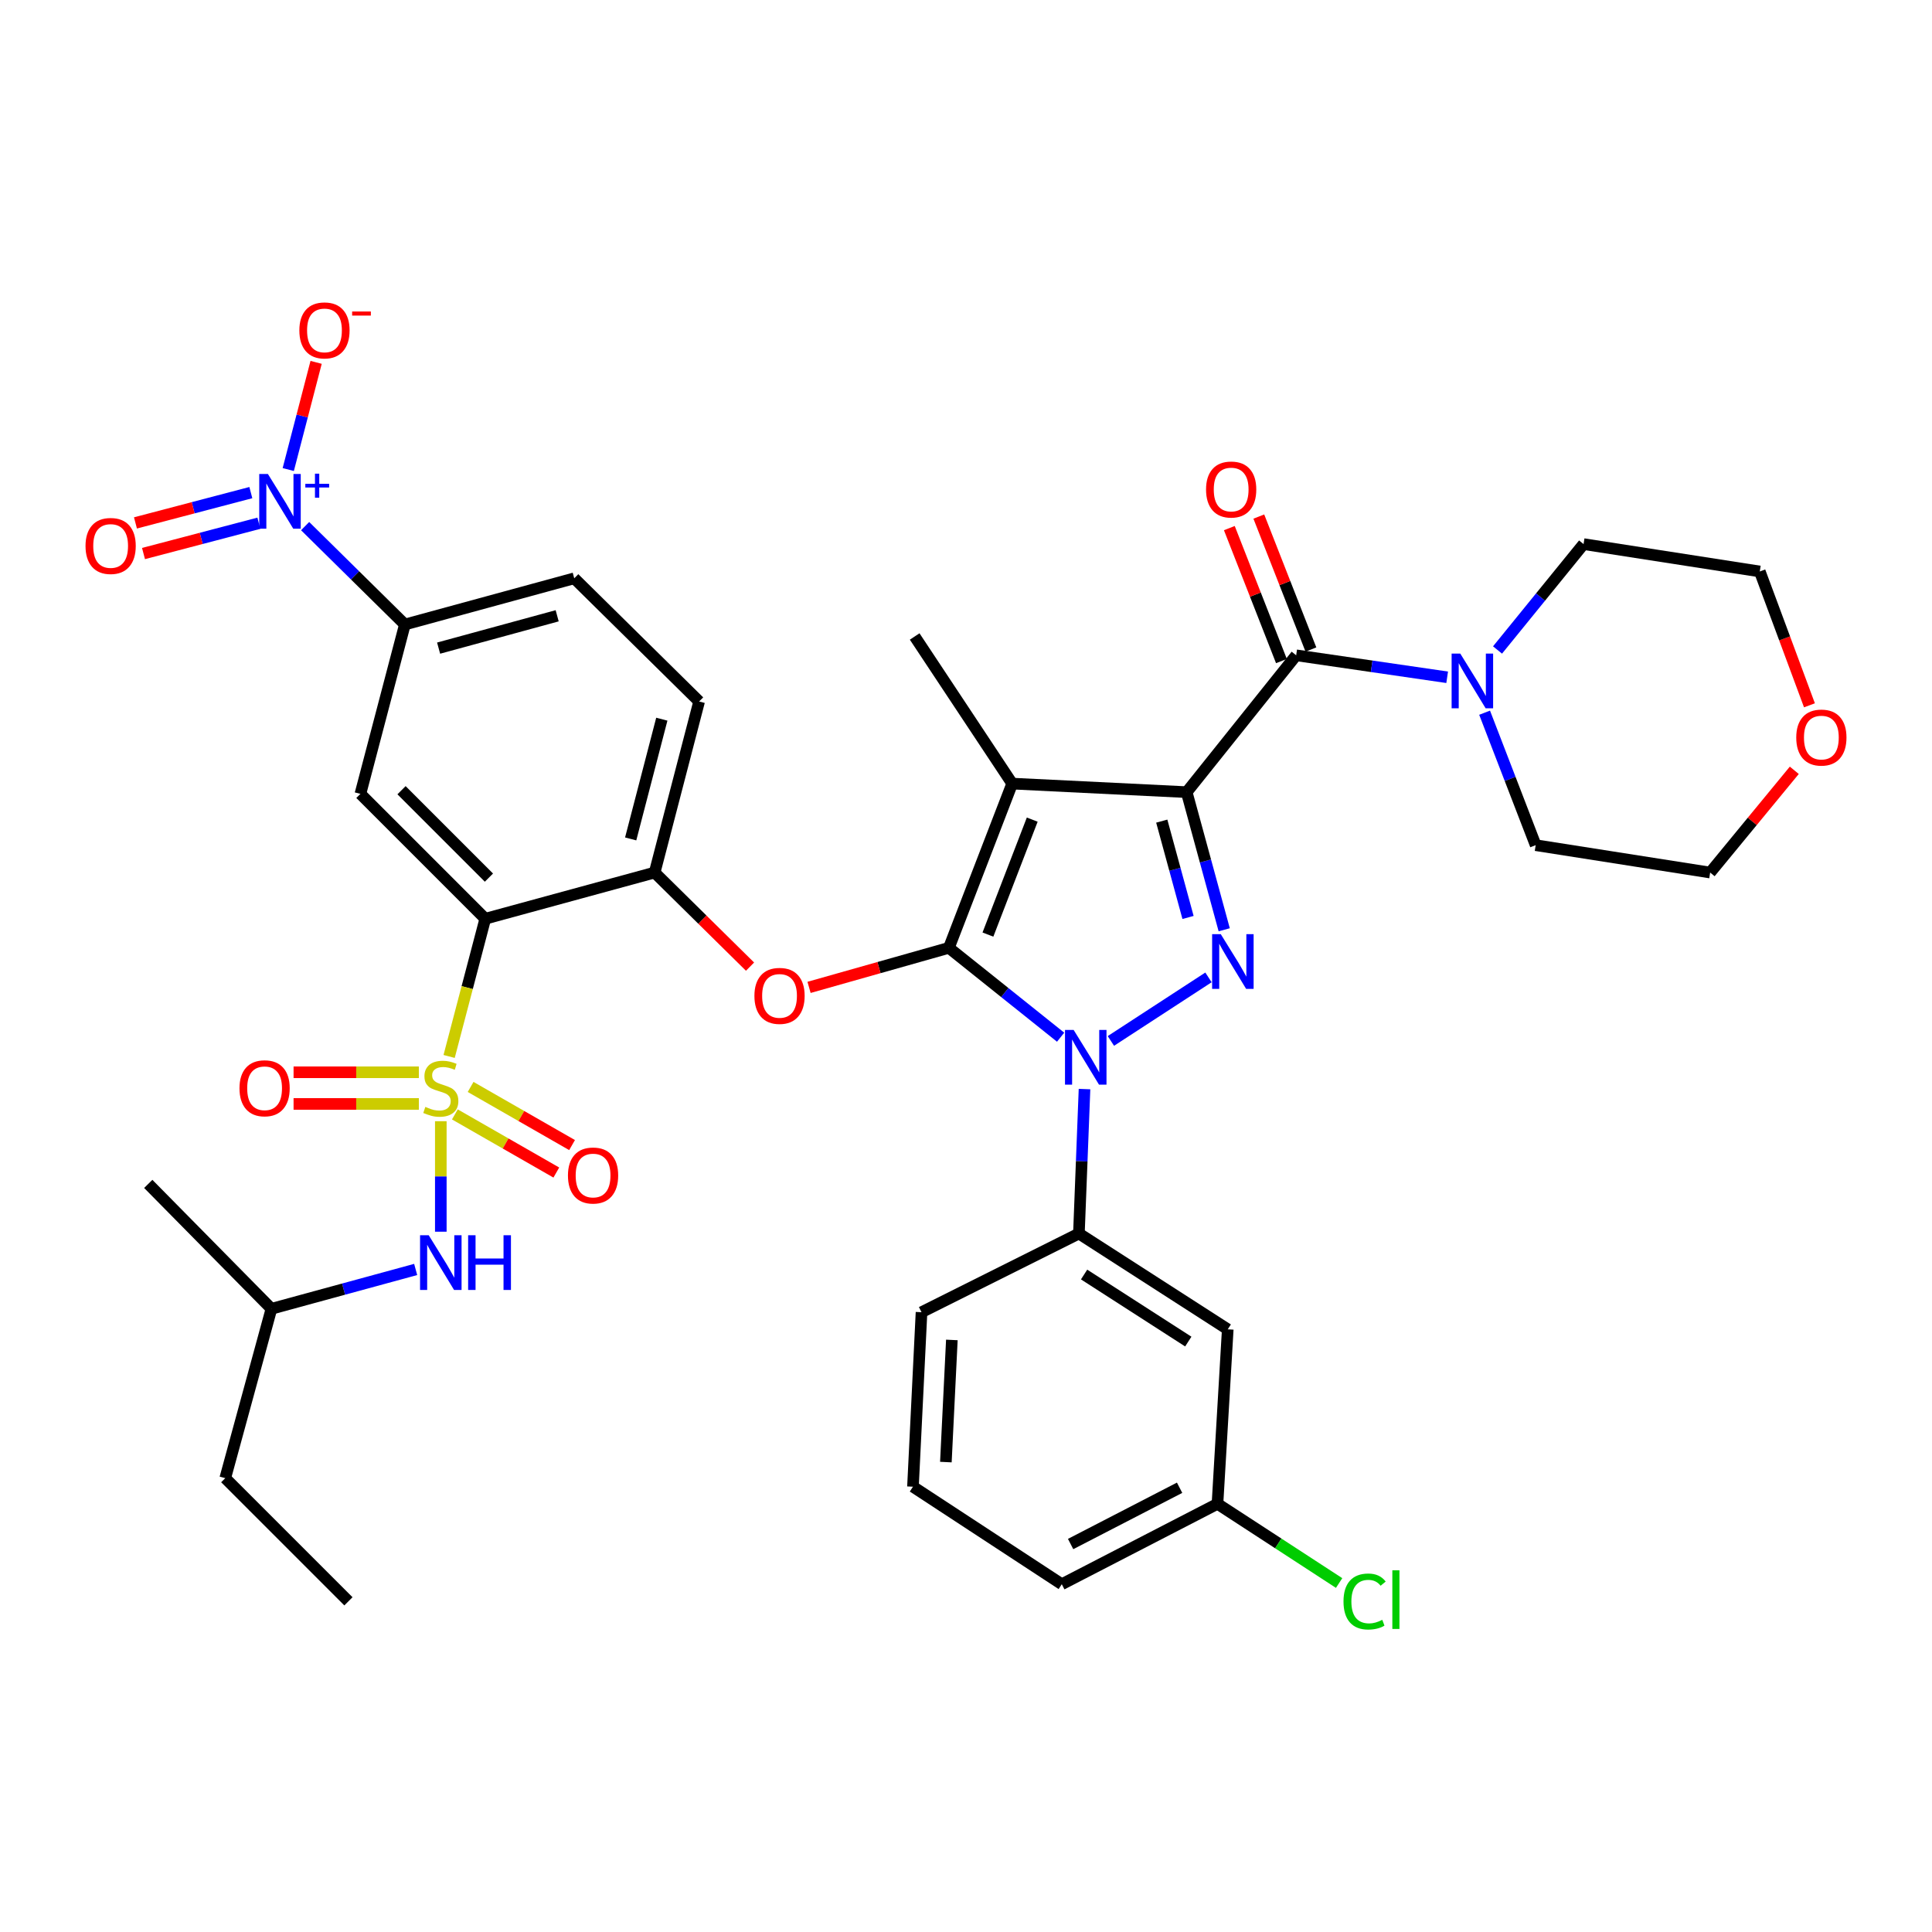 <?xml version='1.0' encoding='iso-8859-1'?>
<svg version='1.1' baseProfile='full'
              xmlns='http://www.w3.org/2000/svg'
                      xmlns:rdkit='http://www.rdkit.org/xml'
                      xmlns:xlink='http://www.w3.org/1999/xlink'
                  xml:space='preserve'
width='1000px' height='1000px' viewBox='0 0 1000 1000'>
<!-- END OF HEADER -->
<rect style='opacity:1.0;fill:#FFFFFF;stroke:none' width='1000' height='1000' x='0' y='0'> </rect>
<path class='bond-0' d='M 928.726,398.706 L 906.952,425.168' style='fill:none;fill-rule:evenodd;stroke:#FF0000;stroke-width:6px;stroke-linecap:butt;stroke-linejoin:miter;stroke-opacity:1' />
<path class='bond-0' d='M 906.952,425.168 L 885.177,451.63' style='fill:none;fill-rule:evenodd;stroke:#000000;stroke-width:6px;stroke-linecap:butt;stroke-linejoin:miter;stroke-opacity:1' />
<path class='bond-1' d='M 936.571,365.071 L 923.716,330.431' style='fill:none;fill-rule:evenodd;stroke:#FF0000;stroke-width:6px;stroke-linecap:butt;stroke-linejoin:miter;stroke-opacity:1' />
<path class='bond-1' d='M 923.716,330.431 L 910.861,295.791' style='fill:none;fill-rule:evenodd;stroke:#000000;stroke-width:6px;stroke-linecap:butt;stroke-linejoin:miter;stroke-opacity:1' />
<path class='bond-2' d='M 670.898,339.182 L 709.975,344.87' style='fill:none;fill-rule:evenodd;stroke:#000000;stroke-width:6px;stroke-linecap:butt;stroke-linejoin:miter;stroke-opacity:1' />
<path class='bond-2' d='M 709.975,344.87 L 749.052,350.558' style='fill:none;fill-rule:evenodd;stroke:#0000FF;stroke-width:6px;stroke-linecap:butt;stroke-linejoin:miter;stroke-opacity:1' />
<path class='bond-3' d='M 678.527,336.193 L 665.045,301.781' style='fill:none;fill-rule:evenodd;stroke:#000000;stroke-width:6px;stroke-linecap:butt;stroke-linejoin:miter;stroke-opacity:1' />
<path class='bond-3' d='M 665.045,301.781 L 651.563,267.369' style='fill:none;fill-rule:evenodd;stroke:#FF0000;stroke-width:6px;stroke-linecap:butt;stroke-linejoin:miter;stroke-opacity:1' />
<path class='bond-3' d='M 663.268,342.171 L 649.787,307.759' style='fill:none;fill-rule:evenodd;stroke:#000000;stroke-width:6px;stroke-linecap:butt;stroke-linejoin:miter;stroke-opacity:1' />
<path class='bond-3' d='M 649.787,307.759 L 636.305,273.347' style='fill:none;fill-rule:evenodd;stroke:#FF0000;stroke-width:6px;stroke-linecap:butt;stroke-linejoin:miter;stroke-opacity:1' />
<path class='bond-4' d='M 670.898,339.182 L 614.223,410.014' style='fill:none;fill-rule:evenodd;stroke:#000000;stroke-width:6px;stroke-linecap:butt;stroke-linejoin:miter;stroke-opacity:1' />
<path class='bond-5' d='M 768.432,368.894 L 781.647,403.179' style='fill:none;fill-rule:evenodd;stroke:#0000FF;stroke-width:6px;stroke-linecap:butt;stroke-linejoin:miter;stroke-opacity:1' />
<path class='bond-5' d='M 781.647,403.179 L 794.862,437.463' style='fill:none;fill-rule:evenodd;stroke:#000000;stroke-width:6px;stroke-linecap:butt;stroke-linejoin:miter;stroke-opacity:1' />
<path class='bond-6' d='M 775.118,336.431 L 797.385,309.028' style='fill:none;fill-rule:evenodd;stroke:#0000FF;stroke-width:6px;stroke-linecap:butt;stroke-linejoin:miter;stroke-opacity:1' />
<path class='bond-6' d='M 797.385,309.028 L 819.653,281.624' style='fill:none;fill-rule:evenodd;stroke:#000000;stroke-width:6px;stroke-linecap:butt;stroke-linejoin:miter;stroke-opacity:1' />
<path class='bond-7' d='M 819.653,281.624 L 910.861,295.791' style='fill:none;fill-rule:evenodd;stroke:#000000;stroke-width:6px;stroke-linecap:butt;stroke-linejoin:miter;stroke-opacity:1' />
<path class='bond-8' d='M 561.344,563.704 L 559.892,601.086' style='fill:none;fill-rule:evenodd;stroke:#0000FF;stroke-width:6px;stroke-linecap:butt;stroke-linejoin:miter;stroke-opacity:1' />
<path class='bond-8' d='M 559.892,601.086 L 558.441,638.469' style='fill:none;fill-rule:evenodd;stroke:#000000;stroke-width:6px;stroke-linecap:butt;stroke-linejoin:miter;stroke-opacity:1' />
<path class='bond-9' d='M 574.994,538.79 L 625.508,505.899' style='fill:none;fill-rule:evenodd;stroke:#0000FF;stroke-width:6px;stroke-linecap:butt;stroke-linejoin:miter;stroke-opacity:1' />
<path class='bond-10' d='M 548.974,536.857 L 520.058,513.727' style='fill:none;fill-rule:evenodd;stroke:#0000FF;stroke-width:6px;stroke-linecap:butt;stroke-linejoin:miter;stroke-opacity:1' />
<path class='bond-10' d='M 520.058,513.727 L 491.141,490.596' style='fill:none;fill-rule:evenodd;stroke:#000000;stroke-width:6px;stroke-linecap:butt;stroke-linejoin:miter;stroke-opacity:1' />
<path class='bond-11' d='M 633.65,481.248 L 623.936,445.631' style='fill:none;fill-rule:evenodd;stroke:#0000FF;stroke-width:6px;stroke-linecap:butt;stroke-linejoin:miter;stroke-opacity:1' />
<path class='bond-11' d='M 623.936,445.631 L 614.223,410.014' style='fill:none;fill-rule:evenodd;stroke:#000000;stroke-width:6px;stroke-linecap:butt;stroke-linejoin:miter;stroke-opacity:1' />
<path class='bond-11' d='M 614.925,474.875 L 608.126,449.943' style='fill:none;fill-rule:evenodd;stroke:#0000FF;stroke-width:6px;stroke-linecap:butt;stroke-linejoin:miter;stroke-opacity:1' />
<path class='bond-11' d='M 608.126,449.943 L 601.327,425.011' style='fill:none;fill-rule:evenodd;stroke:#000000;stroke-width:6px;stroke-linecap:butt;stroke-linejoin:miter;stroke-opacity:1' />
<path class='bond-12' d='M 614.223,410.014 L 523.908,405.589' style='fill:none;fill-rule:evenodd;stroke:#000000;stroke-width:6px;stroke-linecap:butt;stroke-linejoin:miter;stroke-opacity:1' />
<path class='bond-13' d='M 523.908,405.589 L 491.141,490.596' style='fill:none;fill-rule:evenodd;stroke:#000000;stroke-width:6px;stroke-linecap:butt;stroke-linejoin:miter;stroke-opacity:1' />
<path class='bond-13' d='M 534.284,424.234 L 511.348,483.739' style='fill:none;fill-rule:evenodd;stroke:#000000;stroke-width:6px;stroke-linecap:butt;stroke-linejoin:miter;stroke-opacity:1' />
<path class='bond-14' d='M 523.908,405.589 L 473.434,329.44' style='fill:none;fill-rule:evenodd;stroke:#000000;stroke-width:6px;stroke-linecap:butt;stroke-linejoin:miter;stroke-opacity:1' />
<path class='bond-15' d='M 491.141,490.596 L 454.952,500.832' style='fill:none;fill-rule:evenodd;stroke:#000000;stroke-width:6px;stroke-linecap:butt;stroke-linejoin:miter;stroke-opacity:1' />
<path class='bond-15' d='M 454.952,500.832 L 418.762,511.067' style='fill:none;fill-rule:evenodd;stroke:#FF0000;stroke-width:6px;stroke-linecap:butt;stroke-linejoin:miter;stroke-opacity:1' />
<path class='bond-16' d='M 297.228,299.332 L 209.562,323.24' style='fill:none;fill-rule:evenodd;stroke:#000000;stroke-width:6px;stroke-linecap:butt;stroke-linejoin:miter;stroke-opacity:1' />
<path class='bond-16' d='M 288.39,318.729 L 227.024,335.465' style='fill:none;fill-rule:evenodd;stroke:#000000;stroke-width:6px;stroke-linecap:butt;stroke-linejoin:miter;stroke-opacity:1' />
<path class='bond-17' d='M 297.228,299.332 L 361.869,363.09' style='fill:none;fill-rule:evenodd;stroke:#000000;stroke-width:6px;stroke-linecap:butt;stroke-linejoin:miter;stroke-opacity:1' />
<path class='bond-18' d='M 388.215,500.326 L 363.53,475.978' style='fill:none;fill-rule:evenodd;stroke:#FF0000;stroke-width:6px;stroke-linecap:butt;stroke-linejoin:miter;stroke-opacity:1' />
<path class='bond-18' d='M 363.53,475.978 L 338.844,451.63' style='fill:none;fill-rule:evenodd;stroke:#000000;stroke-width:6px;stroke-linecap:butt;stroke-linejoin:miter;stroke-opacity:1' />
<path class='bond-19' d='M 209.562,323.24 L 186.547,410.906' style='fill:none;fill-rule:evenodd;stroke:#000000;stroke-width:6px;stroke-linecap:butt;stroke-linejoin:miter;stroke-opacity:1' />
<path class='bond-20' d='M 209.562,323.24 L 183.747,297.778' style='fill:none;fill-rule:evenodd;stroke:#000000;stroke-width:6px;stroke-linecap:butt;stroke-linejoin:miter;stroke-opacity:1' />
<path class='bond-20' d='M 183.747,297.778 L 157.931,272.315' style='fill:none;fill-rule:evenodd;stroke:#0000FF;stroke-width:6px;stroke-linecap:butt;stroke-linejoin:miter;stroke-opacity:1' />
<path class='bond-21' d='M 186.547,410.906 L 251.178,475.538' style='fill:none;fill-rule:evenodd;stroke:#000000;stroke-width:6px;stroke-linecap:butt;stroke-linejoin:miter;stroke-opacity:1' />
<path class='bond-21' d='M 207.829,409.013 L 253.072,454.255' style='fill:none;fill-rule:evenodd;stroke:#000000;stroke-width:6px;stroke-linecap:butt;stroke-linejoin:miter;stroke-opacity:1' />
<path class='bond-22' d='M 251.178,475.538 L 338.844,451.63' style='fill:none;fill-rule:evenodd;stroke:#000000;stroke-width:6px;stroke-linecap:butt;stroke-linejoin:miter;stroke-opacity:1' />
<path class='bond-23' d='M 251.178,475.538 L 241.821,511.178' style='fill:none;fill-rule:evenodd;stroke:#000000;stroke-width:6px;stroke-linecap:butt;stroke-linejoin:miter;stroke-opacity:1' />
<path class='bond-23' d='M 241.821,511.178 L 232.465,546.818' style='fill:none;fill-rule:evenodd;stroke:#CCCC00;stroke-width:6px;stroke-linecap:butt;stroke-linejoin:miter;stroke-opacity:1' />
<path class='bond-24' d='M 635.482,688.051 L 558.441,638.469' style='fill:none;fill-rule:evenodd;stroke:#000000;stroke-width:6px;stroke-linecap:butt;stroke-linejoin:miter;stroke-opacity:1' />
<path class='bond-24' d='M 615.057,694.395 L 561.128,659.687' style='fill:none;fill-rule:evenodd;stroke:#000000;stroke-width:6px;stroke-linecap:butt;stroke-linejoin:miter;stroke-opacity:1' />
<path class='bond-25' d='M 635.482,688.051 L 630.165,778.376' style='fill:none;fill-rule:evenodd;stroke:#000000;stroke-width:6px;stroke-linecap:butt;stroke-linejoin:miter;stroke-opacity:1' />
<path class='bond-26' d='M 558.441,638.469 L 476.975,679.202' style='fill:none;fill-rule:evenodd;stroke:#000000;stroke-width:6px;stroke-linecap:butt;stroke-linejoin:miter;stroke-opacity:1' />
<path class='bond-27' d='M 630.165,778.376 L 661.643,798.872' style='fill:none;fill-rule:evenodd;stroke:#000000;stroke-width:6px;stroke-linecap:butt;stroke-linejoin:miter;stroke-opacity:1' />
<path class='bond-27' d='M 661.643,798.872 L 693.122,819.368' style='fill:none;fill-rule:evenodd;stroke:#00CC00;stroke-width:6px;stroke-linecap:butt;stroke-linejoin:miter;stroke-opacity:1' />
<path class='bond-28' d='M 630.165,778.376 L 549.582,819.991' style='fill:none;fill-rule:evenodd;stroke:#000000;stroke-width:6px;stroke-linecap:butt;stroke-linejoin:miter;stroke-opacity:1' />
<path class='bond-28' d='M 610.558,770.057 L 554.15,799.188' style='fill:none;fill-rule:evenodd;stroke:#000000;stroke-width:6px;stroke-linecap:butt;stroke-linejoin:miter;stroke-opacity:1' />
<path class='bond-29' d='M 472.55,769.517 L 549.582,819.991' style='fill:none;fill-rule:evenodd;stroke:#000000;stroke-width:6px;stroke-linecap:butt;stroke-linejoin:miter;stroke-opacity:1' />
<path class='bond-30' d='M 472.55,769.517 L 476.975,679.202' style='fill:none;fill-rule:evenodd;stroke:#000000;stroke-width:6px;stroke-linecap:butt;stroke-linejoin:miter;stroke-opacity:1' />
<path class='bond-30' d='M 489.582,756.772 L 492.68,693.551' style='fill:none;fill-rule:evenodd;stroke:#000000;stroke-width:6px;stroke-linecap:butt;stroke-linejoin:miter;stroke-opacity:1' />
<path class='bond-31' d='M 338.844,451.63 L 361.869,363.09' style='fill:none;fill-rule:evenodd;stroke:#000000;stroke-width:6px;stroke-linecap:butt;stroke-linejoin:miter;stroke-opacity:1' />
<path class='bond-31' d='M 326.437,434.224 L 342.555,372.247' style='fill:none;fill-rule:evenodd;stroke:#000000;stroke-width:6px;stroke-linecap:butt;stroke-linejoin:miter;stroke-opacity:1' />
<path class='bond-32' d='M 235.439,576.817 L 261.696,591.862' style='fill:none;fill-rule:evenodd;stroke:#CCCC00;stroke-width:6px;stroke-linecap:butt;stroke-linejoin:miter;stroke-opacity:1' />
<path class='bond-32' d='M 261.696,591.862 L 287.952,606.908' style='fill:none;fill-rule:evenodd;stroke:#FF0000;stroke-width:6px;stroke-linecap:butt;stroke-linejoin:miter;stroke-opacity:1' />
<path class='bond-32' d='M 243.587,562.598 L 269.843,577.643' style='fill:none;fill-rule:evenodd;stroke:#CCCC00;stroke-width:6px;stroke-linecap:butt;stroke-linejoin:miter;stroke-opacity:1' />
<path class='bond-32' d='M 269.843,577.643 L 296.1,592.689' style='fill:none;fill-rule:evenodd;stroke:#FF0000;stroke-width:6px;stroke-linecap:butt;stroke-linejoin:miter;stroke-opacity:1' />
<path class='bond-33' d='M 216.802,555.01 L 184.377,555.01' style='fill:none;fill-rule:evenodd;stroke:#CCCC00;stroke-width:6px;stroke-linecap:butt;stroke-linejoin:miter;stroke-opacity:1' />
<path class='bond-33' d='M 184.377,555.01 L 151.951,555.01' style='fill:none;fill-rule:evenodd;stroke:#FF0000;stroke-width:6px;stroke-linecap:butt;stroke-linejoin:miter;stroke-opacity:1' />
<path class='bond-33' d='M 216.802,571.397 L 184.377,571.397' style='fill:none;fill-rule:evenodd;stroke:#CCCC00;stroke-width:6px;stroke-linecap:butt;stroke-linejoin:miter;stroke-opacity:1' />
<path class='bond-33' d='M 184.377,571.397 L 151.951,571.397' style='fill:none;fill-rule:evenodd;stroke:#FF0000;stroke-width:6px;stroke-linecap:butt;stroke-linejoin:miter;stroke-opacity:1' />
<path class='bond-34' d='M 228.163,580.341 L 228.163,608.935' style='fill:none;fill-rule:evenodd;stroke:#CCCC00;stroke-width:6px;stroke-linecap:butt;stroke-linejoin:miter;stroke-opacity:1' />
<path class='bond-34' d='M 228.163,608.935 L 228.163,637.529' style='fill:none;fill-rule:evenodd;stroke:#0000FF;stroke-width:6px;stroke-linecap:butt;stroke-linejoin:miter;stroke-opacity:1' />
<path class='bond-35' d='M 215.151,657.067 L 177.824,667.247' style='fill:none;fill-rule:evenodd;stroke:#0000FF;stroke-width:6px;stroke-linecap:butt;stroke-linejoin:miter;stroke-opacity:1' />
<path class='bond-35' d='M 177.824,667.247 L 140.497,677.427' style='fill:none;fill-rule:evenodd;stroke:#000000;stroke-width:6px;stroke-linecap:butt;stroke-linejoin:miter;stroke-opacity:1' />
<path class='bond-36' d='M 149.198,243.035 L 156.411,215.296' style='fill:none;fill-rule:evenodd;stroke:#0000FF;stroke-width:6px;stroke-linecap:butt;stroke-linejoin:miter;stroke-opacity:1' />
<path class='bond-36' d='M 156.411,215.296 L 163.624,187.556' style='fill:none;fill-rule:evenodd;stroke:#FF0000;stroke-width:6px;stroke-linecap:butt;stroke-linejoin:miter;stroke-opacity:1' />
<path class='bond-37' d='M 129.834,254.974 L 99.974,262.817' style='fill:none;fill-rule:evenodd;stroke:#0000FF;stroke-width:6px;stroke-linecap:butt;stroke-linejoin:miter;stroke-opacity:1' />
<path class='bond-37' d='M 99.974,262.817 L 70.113,270.661' style='fill:none;fill-rule:evenodd;stroke:#FF0000;stroke-width:6px;stroke-linecap:butt;stroke-linejoin:miter;stroke-opacity:1' />
<path class='bond-37' d='M 133.997,270.824 L 104.137,278.668' style='fill:none;fill-rule:evenodd;stroke:#0000FF;stroke-width:6px;stroke-linecap:butt;stroke-linejoin:miter;stroke-opacity:1' />
<path class='bond-37' d='M 104.137,278.668 L 74.276,286.511' style='fill:none;fill-rule:evenodd;stroke:#FF0000;stroke-width:6px;stroke-linecap:butt;stroke-linejoin:miter;stroke-opacity:1' />
<path class='bond-38' d='M 140.497,677.427 L 116.589,765.092' style='fill:none;fill-rule:evenodd;stroke:#000000;stroke-width:6px;stroke-linecap:butt;stroke-linejoin:miter;stroke-opacity:1' />
<path class='bond-39' d='M 140.497,677.427 L 76.739,612.786' style='fill:none;fill-rule:evenodd;stroke:#000000;stroke-width:6px;stroke-linecap:butt;stroke-linejoin:miter;stroke-opacity:1' />
<path class='bond-40' d='M 116.589,765.092 L 180.347,828.85' style='fill:none;fill-rule:evenodd;stroke:#000000;stroke-width:6px;stroke-linecap:butt;stroke-linejoin:miter;stroke-opacity:1' />
<path class='bond-41' d='M 794.862,437.463 L 885.177,451.63' style='fill:none;fill-rule:evenodd;stroke:#000000;stroke-width:6px;stroke-linecap:butt;stroke-linejoin:miter;stroke-opacity:1' />
<path  class='atom-0' d='M 929.735 381.761
Q 929.735 374.961, 933.095 371.161
Q 936.455 367.361, 942.735 367.361
Q 949.015 367.361, 952.375 371.161
Q 955.735 374.961, 955.735 381.761
Q 955.735 388.641, 952.335 392.561
Q 948.935 396.441, 942.735 396.441
Q 936.495 396.441, 933.095 392.561
Q 929.735 388.681, 929.735 381.761
M 942.735 393.241
Q 947.055 393.241, 949.375 390.361
Q 951.735 387.441, 951.735 381.761
Q 951.735 376.201, 949.375 373.401
Q 947.055 370.561, 942.735 370.561
Q 938.415 370.561, 936.055 373.361
Q 933.735 376.161, 933.735 381.761
Q 933.735 387.481, 936.055 390.361
Q 938.415 393.241, 942.735 393.241
' fill='#FF0000'/>
<path  class='atom-2' d='M 755.836 338.296
L 765.116 353.296
Q 766.036 354.776, 767.516 357.456
Q 768.996 360.136, 769.076 360.296
L 769.076 338.296
L 772.836 338.296
L 772.836 366.616
L 768.956 366.616
L 758.996 350.216
Q 757.836 348.296, 756.596 346.096
Q 755.396 343.896, 755.036 343.216
L 755.036 366.616
L 751.356 366.616
L 751.356 338.296
L 755.836 338.296
' fill='#0000FF'/>
<path  class='atom-3' d='M 624.248 253.372
Q 624.248 246.572, 627.608 242.772
Q 630.968 238.972, 637.248 238.972
Q 643.528 238.972, 646.888 242.772
Q 650.248 246.572, 650.248 253.372
Q 650.248 260.252, 646.848 264.172
Q 643.448 268.052, 637.248 268.052
Q 631.008 268.052, 627.608 264.172
Q 624.248 260.292, 624.248 253.372
M 637.248 264.852
Q 641.568 264.852, 643.888 261.972
Q 646.248 259.052, 646.248 253.372
Q 646.248 247.812, 643.888 245.012
Q 641.568 242.172, 637.248 242.172
Q 632.928 242.172, 630.568 244.972
Q 628.248 247.772, 628.248 253.372
Q 628.248 259.092, 630.568 261.972
Q 632.928 264.852, 637.248 264.852
' fill='#FF0000'/>
<path  class='atom-5' d='M 555.722 533.102
L 565.002 548.102
Q 565.922 549.582, 567.402 552.262
Q 568.882 554.942, 568.962 555.102
L 568.962 533.102
L 572.722 533.102
L 572.722 561.422
L 568.842 561.422
L 558.882 545.022
Q 557.722 543.102, 556.482 540.902
Q 555.282 538.702, 554.922 538.022
L 554.922 561.422
L 551.242 561.422
L 551.242 533.102
L 555.722 533.102
' fill='#0000FF'/>
<path  class='atom-6' d='M 631.871 483.52
L 641.151 498.52
Q 642.071 500, 643.551 502.68
Q 645.031 505.36, 645.111 505.52
L 645.111 483.52
L 648.871 483.52
L 648.871 511.84
L 644.991 511.84
L 635.031 495.44
Q 633.871 493.52, 632.631 491.32
Q 631.431 489.12, 631.071 488.44
L 631.071 511.84
L 627.391 511.84
L 627.391 483.52
L 631.871 483.52
' fill='#0000FF'/>
<path  class='atom-11' d='M 390.485 515.468
Q 390.485 508.668, 393.845 504.868
Q 397.205 501.068, 403.485 501.068
Q 409.765 501.068, 413.125 504.868
Q 416.485 508.668, 416.485 515.468
Q 416.485 522.348, 413.085 526.268
Q 409.685 530.148, 403.485 530.148
Q 397.245 530.148, 393.845 526.268
Q 390.485 522.388, 390.485 515.468
M 403.485 526.948
Q 407.805 526.948, 410.125 524.068
Q 412.485 521.148, 412.485 515.468
Q 412.485 509.908, 410.125 507.108
Q 407.805 504.268, 403.485 504.268
Q 399.165 504.268, 396.805 507.068
Q 394.485 509.868, 394.485 515.468
Q 394.485 521.188, 396.805 524.068
Q 399.165 526.948, 403.485 526.948
' fill='#FF0000'/>
<path  class='atom-19' d='M 695.393 828.938
Q 695.393 821.898, 698.673 818.218
Q 701.993 814.498, 708.273 814.498
Q 714.113 814.498, 717.233 818.618
L 714.593 820.778
Q 712.313 817.778, 708.273 817.778
Q 703.993 817.778, 701.713 820.658
Q 699.473 823.498, 699.473 828.938
Q 699.473 834.538, 701.793 837.418
Q 704.153 840.298, 708.713 840.298
Q 711.833 840.298, 715.473 838.418
L 716.593 841.418
Q 715.113 842.378, 712.873 842.938
Q 710.633 843.498, 708.153 843.498
Q 701.993 843.498, 698.673 839.738
Q 695.393 835.978, 695.393 828.938
' fill='#00CC00'/>
<path  class='atom-19' d='M 720.673 812.778
L 724.353 812.778
L 724.353 843.138
L 720.673 843.138
L 720.673 812.778
' fill='#00CC00'/>
<path  class='atom-25' d='M 220.163 572.924
Q 220.483 573.044, 221.803 573.604
Q 223.123 574.164, 224.563 574.524
Q 226.043 574.844, 227.483 574.844
Q 230.163 574.844, 231.723 573.564
Q 233.283 572.244, 233.283 569.964
Q 233.283 568.404, 232.483 567.444
Q 231.723 566.484, 230.523 565.964
Q 229.323 565.444, 227.323 564.844
Q 224.803 564.084, 223.283 563.364
Q 221.803 562.644, 220.723 561.124
Q 219.683 559.604, 219.683 557.044
Q 219.683 553.484, 222.083 551.284
Q 224.523 549.084, 229.323 549.084
Q 232.603 549.084, 236.323 550.644
L 235.403 553.724
Q 232.003 552.324, 229.443 552.324
Q 226.683 552.324, 225.163 553.484
Q 223.643 554.604, 223.683 556.564
Q 223.683 558.084, 224.443 559.004
Q 225.243 559.924, 226.363 560.444
Q 227.523 560.964, 229.443 561.564
Q 232.003 562.364, 233.523 563.164
Q 235.043 563.964, 236.123 565.604
Q 237.243 567.204, 237.243 569.964
Q 237.243 573.884, 234.603 576.004
Q 232.003 578.084, 227.643 578.084
Q 225.123 578.084, 223.203 577.524
Q 221.323 577.004, 219.083 576.084
L 220.163 572.924
' fill='#CCCC00'/>
<path  class='atom-26' d='M 293.97 608.441
Q 293.97 601.641, 297.33 597.841
Q 300.69 594.041, 306.97 594.041
Q 313.25 594.041, 316.61 597.841
Q 319.97 601.641, 319.97 608.441
Q 319.97 615.321, 316.57 619.241
Q 313.17 623.121, 306.97 623.121
Q 300.73 623.121, 297.33 619.241
Q 293.97 615.361, 293.97 608.441
M 306.97 619.921
Q 311.29 619.921, 313.61 617.041
Q 315.97 614.121, 315.97 608.441
Q 315.97 602.881, 313.61 600.081
Q 311.29 597.241, 306.97 597.241
Q 302.65 597.241, 300.29 600.041
Q 297.97 602.841, 297.97 608.441
Q 297.97 614.161, 300.29 617.041
Q 302.65 619.921, 306.97 619.921
' fill='#FF0000'/>
<path  class='atom-27' d='M 123.955 563.284
Q 123.955 556.484, 127.315 552.684
Q 130.675 548.884, 136.955 548.884
Q 143.235 548.884, 146.595 552.684
Q 149.955 556.484, 149.955 563.284
Q 149.955 570.164, 146.555 574.084
Q 143.155 577.964, 136.955 577.964
Q 130.715 577.964, 127.315 574.084
Q 123.955 570.204, 123.955 563.284
M 136.955 574.764
Q 141.275 574.764, 143.595 571.884
Q 145.955 568.964, 145.955 563.284
Q 145.955 557.724, 143.595 554.924
Q 141.275 552.084, 136.955 552.084
Q 132.635 552.084, 130.275 554.884
Q 127.955 557.684, 127.955 563.284
Q 127.955 569.004, 130.275 571.884
Q 132.635 574.764, 136.955 574.764
' fill='#FF0000'/>
<path  class='atom-28' d='M 221.903 639.359
L 231.183 654.359
Q 232.103 655.839, 233.583 658.519
Q 235.063 661.199, 235.143 661.359
L 235.143 639.359
L 238.903 639.359
L 238.903 667.679
L 235.023 667.679
L 225.063 651.279
Q 223.903 649.359, 222.663 647.159
Q 221.463 644.959, 221.103 644.279
L 221.103 667.679
L 217.423 667.679
L 217.423 639.359
L 221.903 639.359
' fill='#0000FF'/>
<path  class='atom-28' d='M 242.303 639.359
L 246.143 639.359
L 246.143 651.399
L 260.623 651.399
L 260.623 639.359
L 264.463 639.359
L 264.463 667.679
L 260.623 667.679
L 260.623 654.599
L 246.143 654.599
L 246.143 667.679
L 242.303 667.679
L 242.303 639.359
' fill='#0000FF'/>
<path  class='atom-29' d='M 138.662 245.323
L 147.942 260.323
Q 148.862 261.803, 150.342 264.483
Q 151.822 267.163, 151.902 267.323
L 151.902 245.323
L 155.662 245.323
L 155.662 273.643
L 151.782 273.643
L 141.822 257.243
Q 140.662 255.323, 139.422 253.123
Q 138.222 250.923, 137.862 250.243
L 137.862 273.643
L 134.182 273.643
L 134.182 245.323
L 138.662 245.323
' fill='#0000FF'/>
<path  class='atom-29' d='M 158.038 250.427
L 163.027 250.427
L 163.027 245.174
L 165.245 245.174
L 165.245 250.427
L 170.366 250.427
L 170.366 252.328
L 165.245 252.328
L 165.245 257.608
L 163.027 257.608
L 163.027 252.328
L 158.038 252.328
L 158.038 250.427
' fill='#0000FF'/>
<path  class='atom-30' d='M 154.946 171.014
Q 154.946 164.214, 158.306 160.414
Q 161.666 156.614, 167.946 156.614
Q 174.226 156.614, 177.586 160.414
Q 180.946 164.214, 180.946 171.014
Q 180.946 177.894, 177.546 181.814
Q 174.146 185.694, 167.946 185.694
Q 161.706 185.694, 158.306 181.814
Q 154.946 177.934, 154.946 171.014
M 167.946 182.494
Q 172.266 182.494, 174.586 179.614
Q 176.946 176.694, 176.946 171.014
Q 176.946 165.454, 174.586 162.654
Q 172.266 159.814, 167.946 159.814
Q 163.626 159.814, 161.266 162.614
Q 158.946 165.414, 158.946 171.014
Q 158.946 176.734, 161.266 179.614
Q 163.626 182.494, 167.946 182.494
' fill='#FF0000'/>
<path  class='atom-30' d='M 182.266 161.236
L 191.955 161.236
L 191.955 163.348
L 182.266 163.348
L 182.266 161.236
' fill='#FF0000'/>
<path  class='atom-31' d='M 44.265 282.588
Q 44.265 275.788, 47.625 271.988
Q 50.985 268.188, 57.265 268.188
Q 63.545 268.188, 66.905 271.988
Q 70.265 275.788, 70.265 282.588
Q 70.265 289.468, 66.865 293.388
Q 63.465 297.268, 57.265 297.268
Q 51.025 297.268, 47.625 293.388
Q 44.265 289.508, 44.265 282.588
M 57.265 294.068
Q 61.585 294.068, 63.905 291.188
Q 66.265 288.268, 66.265 282.588
Q 66.265 277.028, 63.905 274.228
Q 61.585 271.388, 57.265 271.388
Q 52.945 271.388, 50.585 274.188
Q 48.265 276.988, 48.265 282.588
Q 48.265 288.308, 50.585 291.188
Q 52.945 294.068, 57.265 294.068
' fill='#FF0000'/>
</svg>
